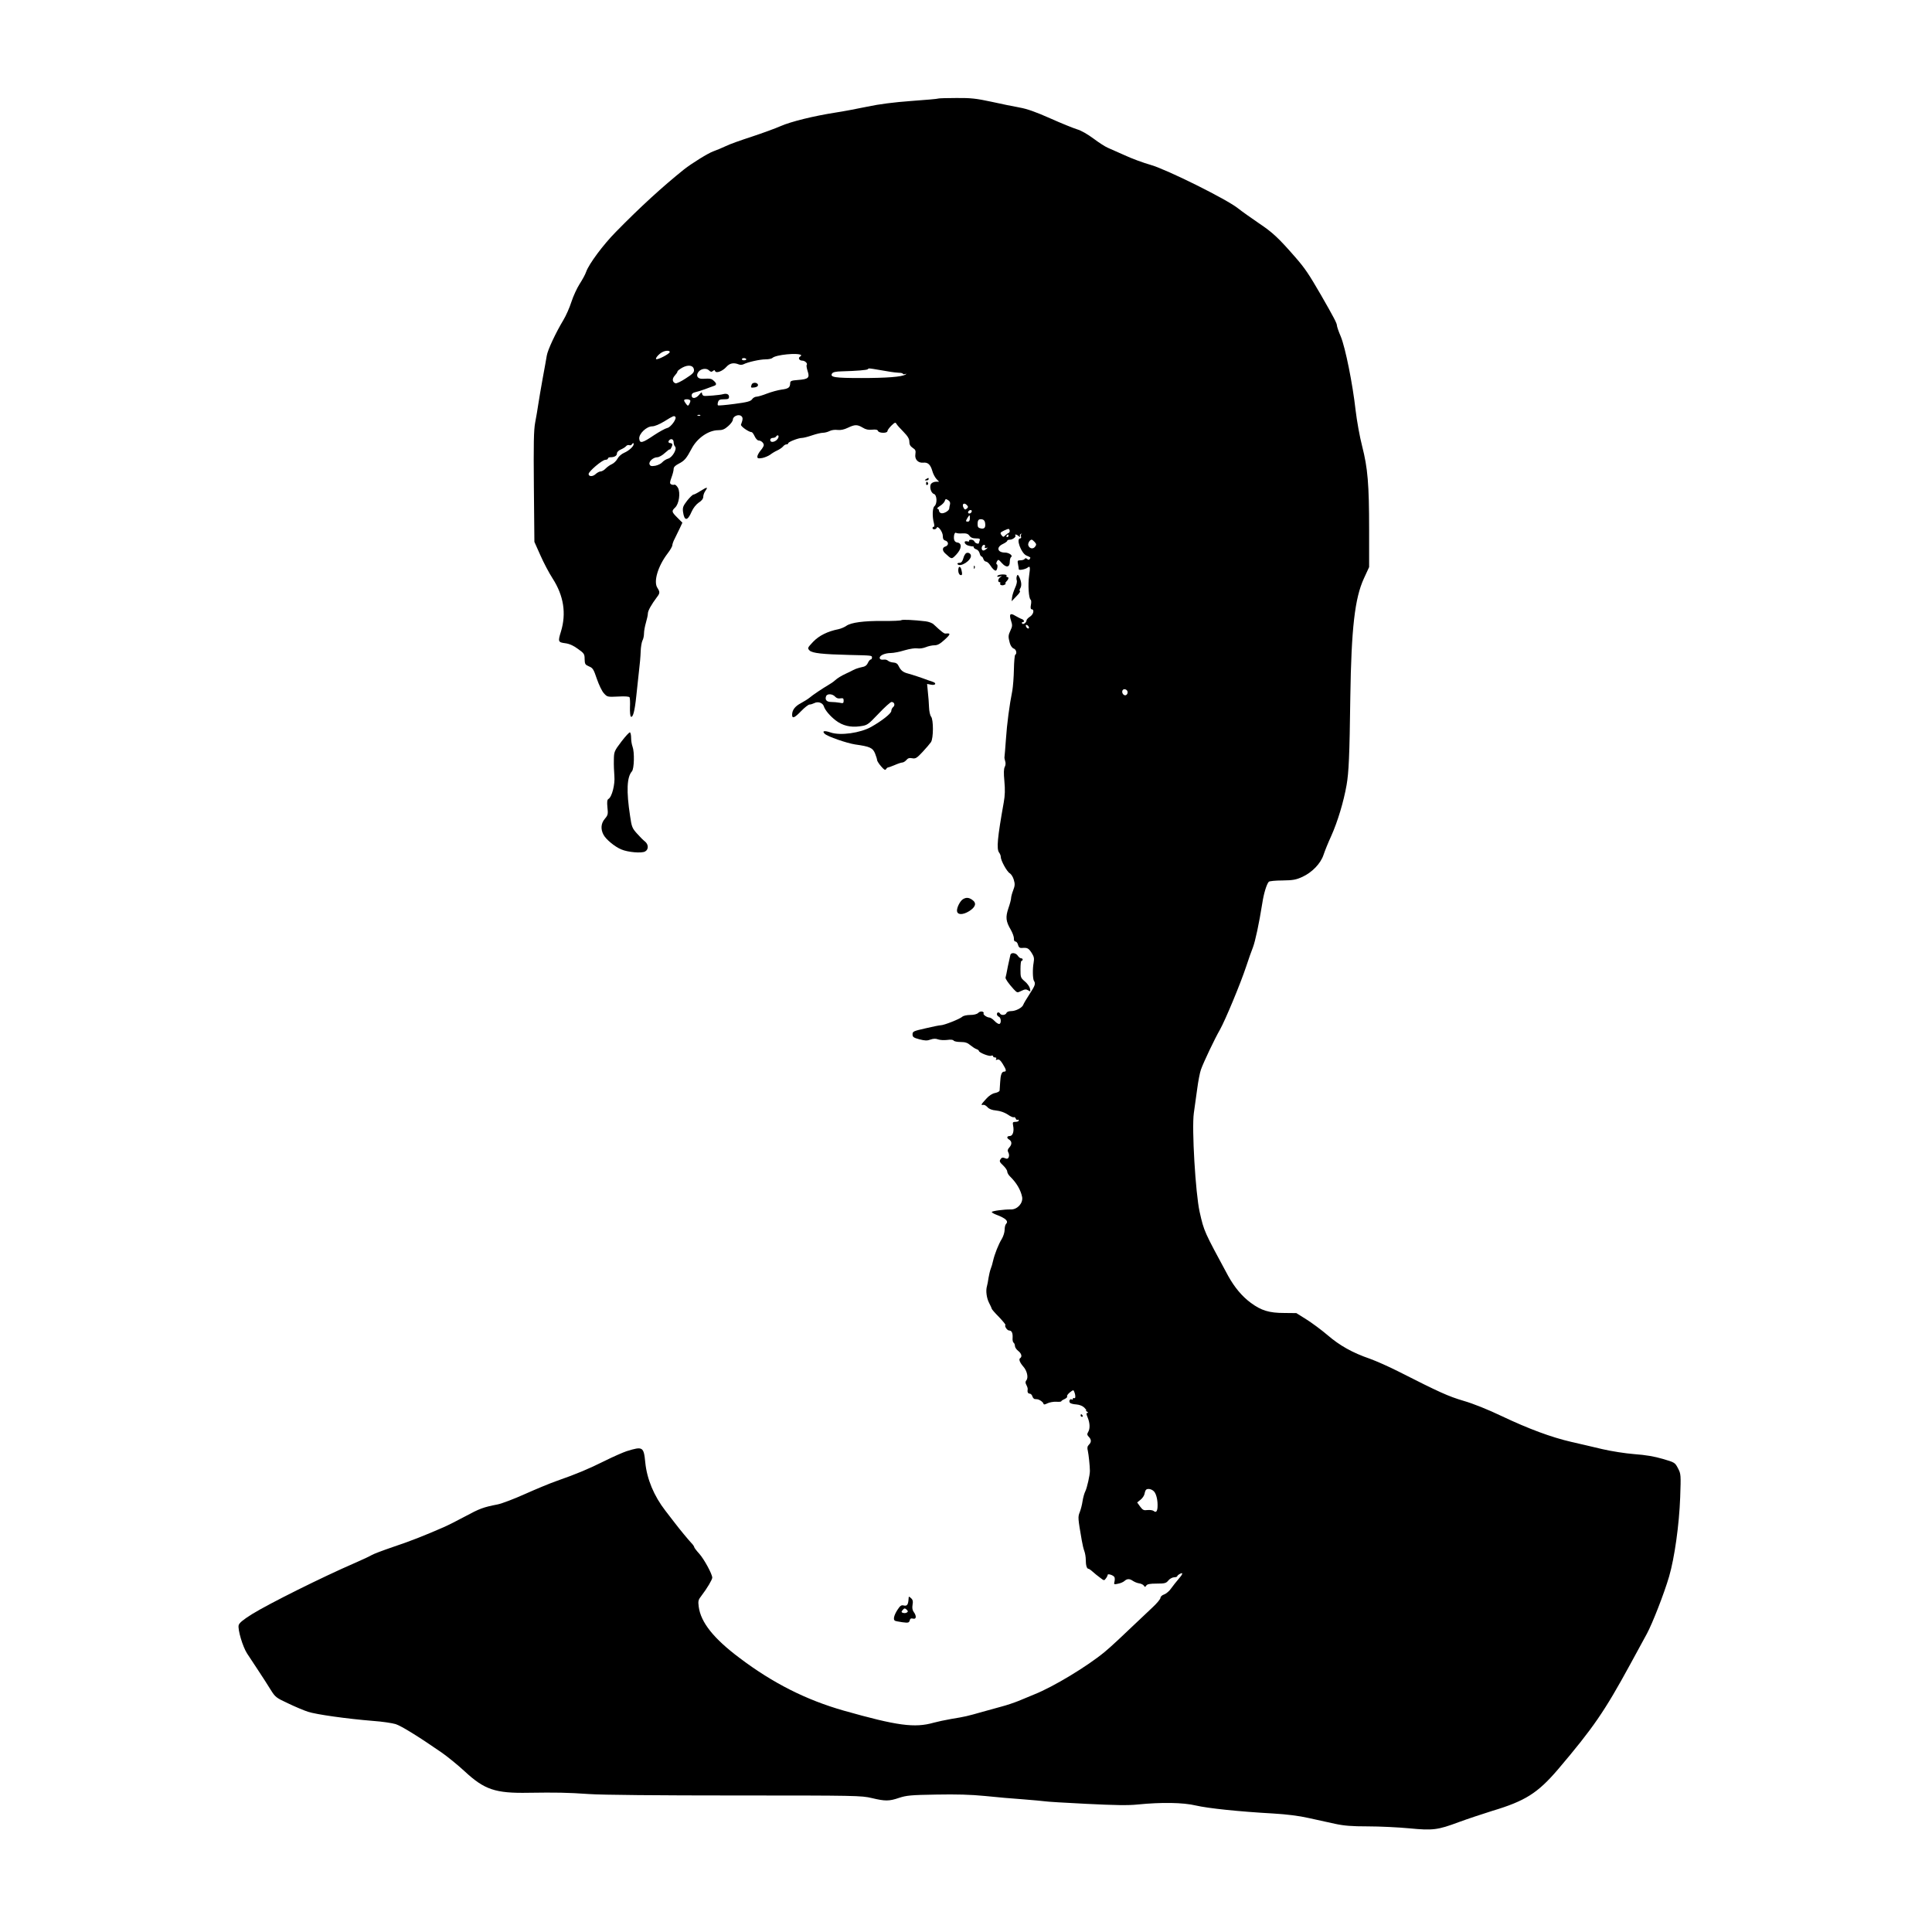 <?xml version="1.0" standalone="no"?>
<!DOCTYPE svg PUBLIC "-//W3C//DTD SVG 20010904//EN"
 "http://www.w3.org/TR/2001/REC-SVG-20010904/DTD/svg10.dtd">
<svg version="1.0" xmlns="http://www.w3.org/2000/svg"
 width="1500pt" height="1500pt" viewBox="0 0 1500 1500"
 preserveAspectRatio="xMidYMid meet">
<g transform="translate(0,1500) scale(0.1,-0.1)"
fill="#000000" stroke="none">
<path d="M7285 14235 c-5 -3 -100 -11 -211 -19 -134 -10 -246 -24 -340 -44
-76 -16 -188 -37 -247 -46 -172 -27 -346 -70 -426 -105 -41 -18 -142 -55 -224
-82 -83 -27 -174 -59 -201 -73 -28 -13 -72 -32 -98 -41 -40 -14 -167 -93 -227
-140 -168 -135 -338 -290 -529 -485 -99 -100 -210 -250 -231 -310 -6 -19 -29
-61 -51 -95 -21 -33 -50 -96 -64 -140 -14 -44 -42 -107 -62 -140 -59 -98 -122
-232 -129 -277 -4 -24 -18 -104 -32 -178 -13 -74 -29 -164 -34 -200 -5 -36
-16 -99 -24 -141 -11 -60 -13 -162 -10 -500 l4 -426 46 -103 c25 -57 68 -139
96 -182 86 -134 107 -271 64 -412 -24 -77 -22 -83 33 -90 32 -4 64 -18 99 -44
48 -34 52 -40 52 -79 1 -39 4 -44 34 -57 30 -12 36 -23 61 -97 16 -46 40 -97
55 -112 25 -28 28 -29 109 -25 53 3 85 1 90 -6 3 -6 5 -41 3 -77 -1 -37 2 -69
7 -73 16 -10 30 43 42 159 6 61 16 148 21 195 6 47 12 114 13 150 1 36 8 75
14 87 7 12 12 37 12 56 0 18 7 56 15 83 8 27 15 59 15 71 0 21 27 69 69 125
25 32 26 41 5 74 -32 48 4 169 80 268 20 26 36 54 36 63 0 8 8 32 19 52 10 20
27 56 39 80 l20 43 -39 39 c-45 45 -46 51 -18 78 31 28 43 114 23 153 -9 16
-21 27 -28 25 -7 -3 -19 -1 -26 3 -11 7 -10 16 3 52 9 24 17 54 17 66 0 15 11
27 38 41 47 24 61 41 102 118 43 82 131 143 207 143 32 0 49 7 77 32 20 17 36
40 36 50 0 26 44 45 65 28 14 -12 14 -24 -2 -67 -5 -12 61 -58 82 -58 6 0 16
-15 24 -32 8 -18 22 -33 31 -33 19 0 40 -19 40 -36 0 -7 -11 -26 -25 -42 -14
-17 -25 -38 -25 -47 0 -14 6 -16 38 -11 20 4 48 16 62 26 14 11 39 26 55 33
17 8 36 21 44 30 7 10 20 17 27 17 8 0 14 4 14 9 0 10 79 41 106 41 12 0 47 9
79 20 32 11 70 20 84 20 14 0 37 6 51 13 14 8 42 12 62 9 25 -3 52 3 81 17 54
26 73 26 115 1 24 -15 45 -19 73 -16 29 3 42 0 46 -10 7 -18 73 -19 73 -1 0 7
14 26 31 43 26 25 32 27 39 13 5 -9 30 -37 55 -62 33 -34 45 -54 45 -76 0 -22
7 -35 26 -48 22 -14 25 -22 21 -49 -7 -40 21 -70 61 -66 36 4 56 -15 70 -63 6
-23 21 -51 32 -63 l21 -22 -24 0 c-14 0 -30 -7 -37 -15 -17 -20 -3 -73 21 -80
24 -8 27 -76 4 -95 -16 -13 -18 -82 -4 -132 4 -16 4 -28 -2 -28 -5 0 -9 -4 -9
-10 0 -14 28 -12 32 2 8 22 48 -31 48 -63 0 -22 5 -32 20 -36 11 -3 20 -13 20
-23 0 -10 -9 -20 -20 -23 -25 -7 -26 -32 -1 -54 51 -47 49 -47 87 -7 41 44 44
87 7 92 -23 3 -31 23 -25 59 3 13 9 20 15 16 6 -4 29 -6 50 -4 30 1 43 -3 54
-19 10 -14 25 -20 50 -20 28 0 34 -3 29 -16 -3 -9 -6 -18 -6 -20 0 -11 -29 -2
-34 11 -3 8 -15 15 -26 15 -12 0 -19 -4 -16 -9 4 -5 -3 -7 -14 -4 -32 8 -24
-24 8 -33 15 -4 30 -7 35 -6 4 1 7 -2 7 -7 0 -5 9 -13 20 -16 11 -3 23 -17 26
-31 3 -13 10 -24 14 -24 5 0 12 -9 15 -20 3 -11 13 -20 20 -20 8 0 22 -12 32
-27 18 -28 33 -43 44 -43 11 0 19 45 9 48 -6 2 -6 11 0 23 10 18 12 17 39 -13
34 -38 61 -33 61 11 0 16 5 33 10 36 17 11 -16 35 -47 35 -59 0 -70 41 -18 66
19 9 35 20 35 25 0 5 9 9 21 9 22 0 52 24 42 34 -4 3 -2 6 3 6 6 0 16 -6 23
-12 10 -11 12 -10 9 1 -2 7 3 15 10 17 7 1 8 0 3 -2 -6 -3 -7 -12 -4 -20 3 -8
0 -14 -6 -14 -35 0 7 -115 48 -133 35 -15 34 -14 26 -27 -5 -8 -10 -8 -20 0
-9 8 -15 8 -20 0 -3 -5 -18 -10 -32 -10 -23 0 -25 -3 -19 -31 3 -17 6 -35 6
-39 0 -10 52 0 68 13 20 16 22 6 12 -63 -10 -69 -3 -177 12 -186 5 -3 6 -21 2
-40 -4 -20 -2 -34 4 -34 24 0 18 -37 -9 -56 -16 -10 -29 -24 -29 -30 0 -18
-27 -37 -35 -24 -3 5 -1 10 4 10 18 0 13 17 -6 24 -10 3 -32 15 -50 25 -40 25
-50 13 -33 -39 11 -33 10 -44 -4 -73 -19 -41 -19 -50 -6 -99 6 -22 19 -39 30
-43 20 -6 28 -39 12 -49 -4 -2 -9 -53 -10 -113 -1 -60 -7 -133 -12 -163 -23
-115 -42 -260 -50 -380 -5 -69 -10 -130 -11 -135 -2 -6 1 -21 5 -34 5 -14 4
-32 -3 -45 -8 -15 -9 -47 -3 -111 6 -65 5 -110 -5 -165 -49 -275 -57 -361 -36
-389 7 -9 13 -24 13 -34 0 -28 48 -115 70 -127 10 -6 25 -28 31 -50 10 -33 9
-47 -5 -83 -9 -23 -16 -51 -16 -60 0 -10 -9 -45 -21 -79 -23 -69 -20 -101 19
-167 14 -25 25 -55 24 -68 -1 -14 4 -23 12 -23 8 0 17 -12 20 -26 5 -18 13
-25 29 -24 43 4 52 -1 76 -37 19 -30 22 -43 16 -77 -9 -49 -7 -124 2 -140 15
-23 10 -37 -33 -103 -24 -37 -46 -74 -49 -83 -7 -23 -58 -50 -94 -50 -19 0
-34 -6 -37 -15 -7 -17 -40 -20 -49 -5 -9 15 -25 12 -25 -4 0 -8 7 -16 15 -20
19 -7 20 -56 2 -56 -8 0 -24 11 -37 25 -13 14 -31 25 -39 25 -20 1 -53 25 -44
33 3 4 -1 9 -10 13 -9 3 -24 -1 -32 -10 -10 -10 -34 -16 -62 -16 -26 0 -54 -6
-62 -14 -20 -18 -142 -66 -167 -66 -10 0 -64 -11 -119 -24 -93 -21 -100 -24
-100 -47 0 -20 8 -26 53 -38 43 -11 60 -12 87 -2 23 8 41 8 59 1 14 -5 46 -7
70 -4 27 4 46 2 50 -5 4 -6 28 -11 54 -11 36 0 54 -6 76 -25 16 -13 37 -27 47
-30 11 -4 19 -10 19 -14 0 -13 78 -44 94 -38 9 4 16 2 16 -3 0 -6 7 -10 16
-10 9 0 12 -5 8 -12 -5 -8 -2 -9 9 -5 13 5 24 -4 42 -33 28 -45 31 -60 11 -60
-19 0 -28 -25 -31 -85 -2 -27 -4 -55 -4 -62 -1 -7 -16 -15 -35 -19 -22 -4 -47
-20 -70 -46 -40 -44 -43 -50 -22 -46 8 2 22 -6 33 -18 12 -14 34 -23 68 -26
31 -3 64 -15 89 -31 21 -15 42 -24 47 -21 5 3 12 -2 15 -10 3 -9 10 -13 15
-10 5 3 9 0 9 -5 0 -6 -11 -11 -25 -11 -22 0 -24 -3 -19 -30 9 -44 -3 -80 -26
-80 -23 0 -26 -15 -6 -27 23 -14 24 -37 4 -60 -15 -16 -17 -26 -10 -39 14 -25
3 -57 -17 -49 -28 11 -33 10 -44 -7 -9 -13 -5 -22 21 -46 18 -17 32 -38 32
-47 0 -10 10 -28 23 -40 50 -49 82 -104 93 -159 8 -47 -37 -97 -87 -96 -53 1
-149 -12 -149 -20 0 -4 15 -13 33 -20 77 -29 100 -51 77 -74 -5 -5 -10 -25
-10 -44 0 -19 -10 -51 -22 -71 -25 -40 -56 -118 -68 -171 -4 -19 -12 -47 -18
-61 -6 -15 -13 -47 -17 -70 -3 -24 -9 -53 -12 -64 -11 -36 -3 -94 17 -132 11
-21 20 -41 20 -44 0 -4 25 -33 56 -64 30 -32 53 -59 50 -62 -9 -9 14 -43 29
-43 20 0 29 -19 27 -56 -2 -18 2 -35 8 -39 5 -3 10 -15 10 -25 0 -10 11 -27
25 -38 26 -20 33 -46 15 -57 -12 -8 -2 -34 25 -65 29 -32 41 -86 24 -106 -9
-12 -9 -20 0 -37 7 -13 11 -27 10 -33 -4 -21 2 -34 15 -34 8 0 18 -9 21 -20 3
-11 12 -21 18 -22 7 0 17 -2 22 -2 17 -3 42 -20 46 -33 3 -10 10 -9 32 2 15 7
45 13 67 12 22 -2 40 0 40 4 0 3 12 11 26 17 14 7 23 16 19 21 -3 5 7 19 22
31 26 20 28 20 34 3 11 -27 10 -55 -1 -48 -5 3 -10 1 -10 -5 0 -6 -4 -9 -9 -5
-14 8 -25 -15 -13 -27 5 -5 27 -11 49 -12 25 -2 49 -12 62 -25 11 -11 18 -21
14 -21 -5 0 -1 -5 7 -10 10 -7 11 -10 2 -10 -9 0 -9 -8 3 -36 18 -44 19 -87 3
-113 -9 -15 -8 -22 5 -36 21 -21 22 -42 1 -62 -12 -12 -14 -25 -8 -47 6 -28
16 -117 16 -156 0 -33 -22 -130 -35 -157 -8 -15 -18 -51 -22 -78 -4 -28 -14
-66 -22 -86 -15 -37 -14 -46 16 -219 5 -30 14 -68 20 -83 6 -16 11 -46 11 -67
0 -43 8 -70 21 -70 4 0 19 -10 33 -23 13 -12 39 -33 57 -46 31 -24 32 -24 45
-6 8 10 14 23 14 28 0 11 43 -2 52 -17 4 -6 4 -22 1 -35 -6 -23 -4 -24 27 -17
19 3 41 13 50 21 21 19 40 19 66 1 12 -8 33 -17 48 -19 15 -2 32 -10 37 -18 8
-12 10 -12 19 1 7 11 28 15 81 15 62 0 73 3 90 24 10 13 30 24 44 25 14 0 25
4 25 8 0 4 9 12 20 18 29 16 24 -2 -11 -41 -16 -19 -42 -51 -56 -71 -13 -20
-38 -41 -54 -47 -16 -5 -29 -17 -29 -26 0 -10 -27 -42 -60 -73 -264 -251 -322
-305 -375 -349 -135 -111 -394 -268 -544 -328 -34 -14 -89 -37 -123 -51 -35
-14 -94 -34 -133 -44 -38 -11 -104 -29 -145 -40 -122 -35 -141 -39 -240 -55
-52 -9 -116 -23 -141 -30 -148 -42 -282 -24 -699 94 -291 83 -549 213 -807
408 -202 151 -302 277 -318 398 -6 45 -4 54 22 87 43 56 83 124 83 139 0 28
-64 145 -101 186 -22 24 -39 47 -39 51 0 5 -10 20 -23 33 -25 27 -89 104 -127
154 -14 18 -47 61 -74 96 -89 115 -143 245 -156 374 -12 123 -19 127 -145 88
-27 -9 -103 -42 -169 -75 -129 -64 -217 -101 -371 -155 -55 -19 -167 -66 -250
-103 -82 -37 -177 -73 -210 -80 -113 -22 -140 -32 -255 -94 -63 -34 -137 -71
-165 -83 -146 -64 -265 -111 -395 -154 -79 -27 -153 -55 -165 -63 -11 -7 -70
-35 -130 -61 -254 -110 -667 -316 -798 -397 -70 -44 -99 -68 -104 -86 -8 -34
31 -166 65 -219 15 -23 54 -82 87 -132 33 -50 77 -118 97 -151 35 -56 42 -62
135 -105 54 -26 123 -55 154 -65 62 -21 306 -55 504 -71 72 -5 151 -17 177
-25 44 -14 181 -99 356 -220 46 -32 126 -97 178 -145 155 -144 239 -173 499
-168 211 3 295 2 470 -10 97 -7 541 -11 1135 -11 939 0 978 -1 1058 -20 105
-25 135 -25 214 2 55 18 91 22 286 25 158 3 268 0 380 -11 86 -9 220 -21 297
-26 77 -6 151 -13 165 -15 14 -3 160 -12 324 -20 224 -11 325 -13 400 -5 182
18 351 16 451 -8 95 -22 333 -47 600 -62 103 -6 201 -18 275 -35 63 -14 156
-34 205 -45 69 -15 128 -20 255 -20 91 0 235 -7 320 -15 186 -18 222 -13 386
48 65 24 182 63 259 87 257 77 353 138 510 321 275 324 362 450 563 819 52 96
110 202 128 235 43 79 134 312 173 445 42 145 78 399 86 615 6 175 6 181 -17
225 -23 44 -25 46 -118 73 -65 19 -134 31 -220 37 -74 6 -176 22 -250 39 -69
16 -177 42 -240 56 -156 36 -331 101 -540 200 -109 52 -221 97 -297 119 -118
35 -183 64 -508 229 -71 36 -170 80 -220 98 -134 46 -234 102 -329 184 -47 40
-120 94 -163 121 l-78 49 -95 1 c-116 0 -178 19 -259 79 -68 50 -126 120 -175
208 -189 350 -187 344 -222 498 -32 144 -62 648 -45 767 6 42 18 127 26 187 8
61 21 128 29 150 20 57 108 242 148 311 41 73 159 356 203 489 18 55 42 123
53 150 18 48 47 181 73 345 11 73 33 145 50 164 5 5 52 10 106 10 83 1 107 6
155 28 76 35 142 104 164 171 9 28 36 95 60 147 49 109 96 264 119 395 17 98
23 223 29 685 8 534 35 765 105 918 l41 89 0 289 c0 356 -11 481 -54 649 -19
73 -41 196 -51 280 -23 205 -79 484 -115 572 -17 39 -30 78 -30 86 0 17 -26
66 -123 235 -95 164 -125 209 -201 296 -130 149 -175 191 -281 262 -60 41
-135 94 -165 118 -89 70 -545 297 -674 335 -60 17 -152 51 -205 76 -53 24
-112 50 -131 58 -19 8 -69 40 -110 71 -46 34 -96 63 -128 72 -29 9 -123 47
-208 85 -110 49 -180 74 -238 84 -44 8 -143 28 -219 45 -117 25 -158 30 -270
29 -73 0 -136 -2 -142 -4z m-2085 -1968 c0 -14 -97 -64 -106 -55 -7 8 23 41
48 54 26 14 58 14 58 1z m1020 -24 c2 -2 -2 -8 -9 -12 -17 -11 -5 -31 18 -31
21 0 44 -23 34 -33 -3 -4 0 -25 7 -47 18 -53 7 -64 -73 -70 -54 -4 -62 -8 -62
-25 -1 -34 -13 -43 -68 -50 -28 -4 -79 -18 -113 -31 -33 -13 -70 -24 -81 -24
-11 0 -27 -9 -34 -20 -11 -16 -38 -23 -137 -36 -68 -9 -125 -14 -128 -11 -3 3
-3 15 1 26 5 17 15 21 46 21 32 0 39 3 39 20 0 19 -19 27 -45 20 -27 -8 -141
-17 -152 -13 -7 3 -13 12 -13 20 0 11 -7 7 -21 -11 -25 -31 -59 -35 -59 -6 0
13 9 21 28 25 15 3 50 14 77 24 28 11 58 21 68 25 22 7 22 19 -2 40 -18 17
-27 18 -85 15 -40 -2 -56 24 -33 54 19 25 61 31 81 12 13 -13 20 -14 30 -6 11
9 15 9 18 0 7 -20 58 -1 87 32 26 29 56 36 96 20 11 -5 28 -4 38 1 33 17 127
38 170 38 24 0 48 5 54 11 25 25 200 42 223 22z m-426 -31 c2 -4 -4 -9 -15 -9
-10 -1 -19 2 -19 8 0 11 27 12 34 1z m-406 -83 c2 -20 -9 -32 -64 -67 -36 -24
-72 -41 -80 -38 -25 10 -27 36 -5 60 11 12 21 26 21 32 0 5 17 18 38 30 47 25
86 18 90 -17z m1432 0 c36 -6 79 -13 95 -16 17 -3 45 -6 63 -7 17 0 32 -4 32
-8 0 -4 8 -5 18 -2 14 4 14 4 2 -4 -28 -18 -145 -27 -345 -27 -203 0 -243 6
-225 35 7 11 30 16 77 17 116 3 193 10 200 16 8 9 6 9 83 -4z m-1460 -241 c0
-7 -5 -20 -10 -28 -8 -13 -11 -12 -24 5 -21 28 -20 35 9 35 14 0 25 -6 25 -12z
m77 -114 c-3 -3 -12 -4 -19 -1 -8 3 -5 6 6 6 11 1 17 -2 13 -5z m-194 -10 c14
-14 -35 -82 -63 -87 -14 -3 -60 -28 -101 -55 -93 -63 -112 -67 -116 -28 -3 39
57 96 101 96 19 0 57 16 96 40 68 42 73 44 83 34z m800 -161 c-12 -33 -63 -47
-63 -18 0 8 9 15 19 15 11 0 23 5 26 10 10 17 25 11 18 -7z m-813 -36 c0 -13
5 -28 11 -34 18 -18 -21 -85 -54 -94 -15 -4 -35 -17 -45 -28 -9 -11 -34 -23
-54 -27 -31 -5 -39 -3 -45 11 -8 22 29 55 61 55 12 0 39 15 59 34 20 18 37 31
37 27 0 -11 20 24 20 37 0 6 -7 12 -15 12 -16 0 -20 12 -8 23 14 15 33 6 33
-16z m-310 -15 c0 -18 -38 -52 -73 -67 -21 -9 -43 -28 -52 -45 -9 -17 -28 -36
-43 -43 -15 -6 -37 -22 -49 -34 -12 -13 -30 -23 -39 -23 -10 0 -28 -10 -40
-21 -22 -21 -54 -20 -54 1 0 20 106 110 130 110 11 0 20 5 20 10 0 6 9 10 19
10 32 0 51 11 51 30 0 10 13 23 30 30 16 7 34 18 40 25 6 8 17 12 25 9 7 -3
16 -1 20 5 8 13 15 14 15 3z m2456 -467 c-3 -11 -6 -26 -6 -32 0 -19 -45 -44
-64 -37 -9 3 -16 12 -16 20 0 8 -6 14 -12 14 -7 0 1 10 19 21 18 11 35 29 38
39 5 17 9 18 26 7 13 -8 18 -19 15 -32z m133 -9 c9 -10 8 -16 -3 -25 -12 -10
-17 -8 -25 7 -16 30 6 44 28 18z m35 -49 c-3 -8 -11 -14 -18 -14 -8 0 -12 6
-9 14 3 7 11 13 19 13 7 0 11 -6 8 -13z m-14 -52 c0 -16 -6 -25 -15 -25 -18 0
-19 4 -3 30 16 26 18 25 18 -5z m118 -33 c6 -37 -4 -50 -32 -45 -20 4 -26 11
-26 32 0 34 8 43 35 39 12 -2 21 -12 23 -26z m183 -80 c-6 -2 -18 -11 -27 -19
-13 -14 -16 -14 -29 3 -12 17 -10 20 23 36 34 15 37 15 41 0 2 -9 -2 -18 -8
-20z m-1 -22 c0 -5 -5 -10 -11 -10 -5 0 -7 5 -4 10 3 6 8 10 11 10 2 0 4 -4 4
-10z m203 -48 c14 -16 15 -21 3 -37 -15 -20 -43 -15 -52 10 -6 15 11 45 26 45
4 0 14 -8 23 -18z m-386 -36 c-4 -11 -1 -13 11 -10 14 5 13 3 -2 -10 -13 -10
-23 -13 -29 -7 -12 12 -2 41 14 41 6 0 9 -7 6 -14z m341 -624 c6 -18 -15 -14
-22 4 -4 10 -1 14 6 12 6 -2 14 -10 16 -16z m767 -507 c0 -11 -7 -21 -16 -23
-18 -3 -33 23 -23 39 10 17 39 5 39 -16z m206 -6206 c18 -21 29 -72 26 -121
-2 -34 -13 -44 -30 -29 -8 6 -30 9 -48 7 -29 -4 -37 0 -57 27 l-23 32 26 21
c14 11 27 30 30 42 2 12 7 27 10 32 10 17 47 11 66 -11z"/>
<path d="M5836 12015 c-9 -25 -8 -27 22 -23 16 2 27 9 27 18 0 21 -41 25 -49
5z"/>
<path d="M7190 11280 c-13 -8 -12 -10 3 -10 9 0 17 5 17 10 0 12 -1 12 -20 0z"/>
<path d="M7190 11244 c0 -8 5 -12 10 -9 6 4 8 11 5 16 -9 14 -15 11 -15 -7z"/>
<path d="M5440 11189 c-25 -16 -50 -29 -56 -29 -6 0 -28 -21 -49 -47 -32 -42
-36 -53 -32 -87 10 -73 35 -73 67 2 13 29 34 55 55 70 23 14 35 30 35 45 0 12
7 33 16 45 23 33 15 33 -36 1z"/>
<path d="M7494 10698 c-5 -7 -9 -15 -10 -18 -12 -41 -19 -50 -36 -50 -10 0
-17 -4 -14 -9 19 -30 111 29 104 67 -4 21 -33 28 -44 10z"/>
<path d="M7561 10594 c0 -11 3 -14 6 -6 3 7 2 16 -1 19 -3 4 -6 -2 -5 -13z"/>
<path d="M7440 10571 c0 -16 6 -31 15 -35 16 -6 18 5 9 42 -9 31 -24 27 -24
-7z"/>
<path d="M7744 10529 c-4 -8 1 -9 17 -5 20 6 21 5 7 -4 -20 -12 -24 -40 -7
-40 5 0 8 -4 5 -9 -8 -13 18 -21 35 -10 8 5 10 9 6 9 -5 0 -1 7 7 16 18 18 21
34 5 34 -5 0 -7 5 -4 10 4 6 -8 10 -29 10 -19 0 -38 -5 -42 -11z"/>
<path d="M7895 10528 c-4 -10 -4 -25 -1 -34 4 -9 -2 -35 -13 -58 -10 -23 -21
-55 -23 -72 l-4 -32 36 37 c20 20 33 38 29 41 -4 3 -4 12 1 20 13 20 12 49 -4
85 -12 25 -15 27 -21 13z"/>
<path d="M6998 10185 c-4 -4 -67 -7 -140 -6 -152 1 -250 -12 -287 -38 -14 -10
-42 -22 -61 -26 -85 -17 -151 -50 -197 -98 -45 -48 -45 -49 -27 -68 21 -20 99
-29 309 -34 177 -4 175 -4 175 -20 0 -8 -4 -15 -9 -15 -6 0 -16 -12 -23 -27
-9 -20 -23 -29 -48 -33 -19 -4 -49 -13 -65 -22 -17 -9 -41 -21 -55 -27 -39
-18 -68 -36 -89 -55 -11 -10 -33 -25 -49 -34 -43 -25 -124 -79 -148 -100 -11
-9 -41 -28 -67 -42 -45 -24 -67 -53 -67 -90 0 -32 19 -24 71 30 27 28 56 50
64 50 9 0 25 5 37 11 28 15 65 3 74 -24 9 -30 48 -76 92 -110 53 -41 115 -56
187 -46 59 8 61 9 146 98 47 50 93 91 101 91 22 0 30 -26 12 -40 -8 -7 -14
-20 -14 -30 0 -19 -72 -76 -155 -123 -85 -48 -240 -70 -316 -44 -49 17 -69 12
-46 -10 21 -21 171 -73 237 -83 114 -16 136 -26 154 -70 9 -22 16 -46 16 -53
1 -6 14 -28 31 -47 22 -26 32 -32 38 -22 5 8 11 13 14 13 4 0 27 8 53 19 25
11 52 20 60 20 8 0 22 9 31 19 12 15 24 18 45 14 26 -5 36 1 80 48 28 30 57
64 66 77 20 30 20 175 1 198 -8 10 -15 42 -16 73 -1 31 -5 84 -9 118 l-6 63
31 -6 c34 -7 45 12 14 22 -10 3 -27 9 -38 13 -50 19 -123 43 -153 51 -40 10
-58 24 -75 59 -8 18 -21 26 -39 27 -15 1 -34 6 -42 13 -8 7 -20 11 -28 10 -26
-3 -38 1 -38 14 0 19 43 37 87 37 20 0 67 9 106 21 41 12 82 18 99 15 17 -3
45 1 65 9 19 8 50 15 68 15 25 0 44 11 81 45 45 41 47 51 6 46 -11 -2 -32 14
-94 72 -10 10 -38 20 -61 23 -90 11 -183 15 -189 9z m-514 -594 c11 -12 25
-16 41 -13 21 3 25 0 25 -18 0 -20 -4 -22 -31 -16 -17 3 -47 6 -66 6 -35 0
-50 17 -39 45 8 21 50 19 70 -4z"/>
<path d="M4825 9243 c-56 -74 -58 -79 -59 -142 -1 -36 1 -93 4 -126 6 -65 -19
-163 -46 -178 -10 -6 -12 -22 -8 -65 6 -52 4 -61 -20 -89 -30 -35 -34 -79 -11
-123 18 -36 89 -95 139 -115 51 -22 157 -31 184 -16 29 15 28 55 -1 78 -13 10
-41 38 -62 62 -36 40 -41 51 -53 135 -30 195 -25 303 14 347 18 20 21 150 5
192 -6 16 -11 46 -11 67 0 21 -4 41 -9 44 -4 3 -34 -29 -66 -71z"/>
<path d="M7477 8019 c-21 -12 -47 -61 -47 -88 0 -35 43 -37 95 -5 51 33 59 63
23 88 -26 18 -46 20 -71 5z"/>
<path d="M7845 7588 c-2 -7 -11 -48 -20 -91 -8 -43 -16 -82 -18 -87 -2 -10 23
-46 64 -91 27 -28 27 -28 59 -12 27 13 37 14 53 4 18 -12 19 -11 13 16 -4 15
-22 40 -41 55 -31 26 -32 31 -32 93 0 36 3 65 8 65 5 0 9 5 9 10 0 6 -6 10
-13 10 -7 0 -18 9 -25 20 -14 22 -50 27 -57 8z"/>
<path d="M8390 4010 c0 -5 5 -10 11 -10 5 0 7 5 4 10 -3 6 -8 10 -11 10 -2 0
-4 -4 -4 -10z"/>
<path d="M7054 2584 c-3 -43 -12 -55 -37 -49 -19 5 -28 -1 -50 -35 -26 -41
-34 -74 -19 -83 4 -3 30 -8 58 -12 46 -6 52 -4 57 14 3 14 10 18 26 14 26 -7
28 21 5 52 -10 14 -13 31 -9 55 5 27 2 40 -12 52 -17 16 -18 15 -19 -8z m-14
-104 c-12 -8 -40 -3 -40 6 0 3 5 11 12 18 10 11 15 10 27 -1 12 -12 12 -16 1
-23z"/>
</g>
</svg>
